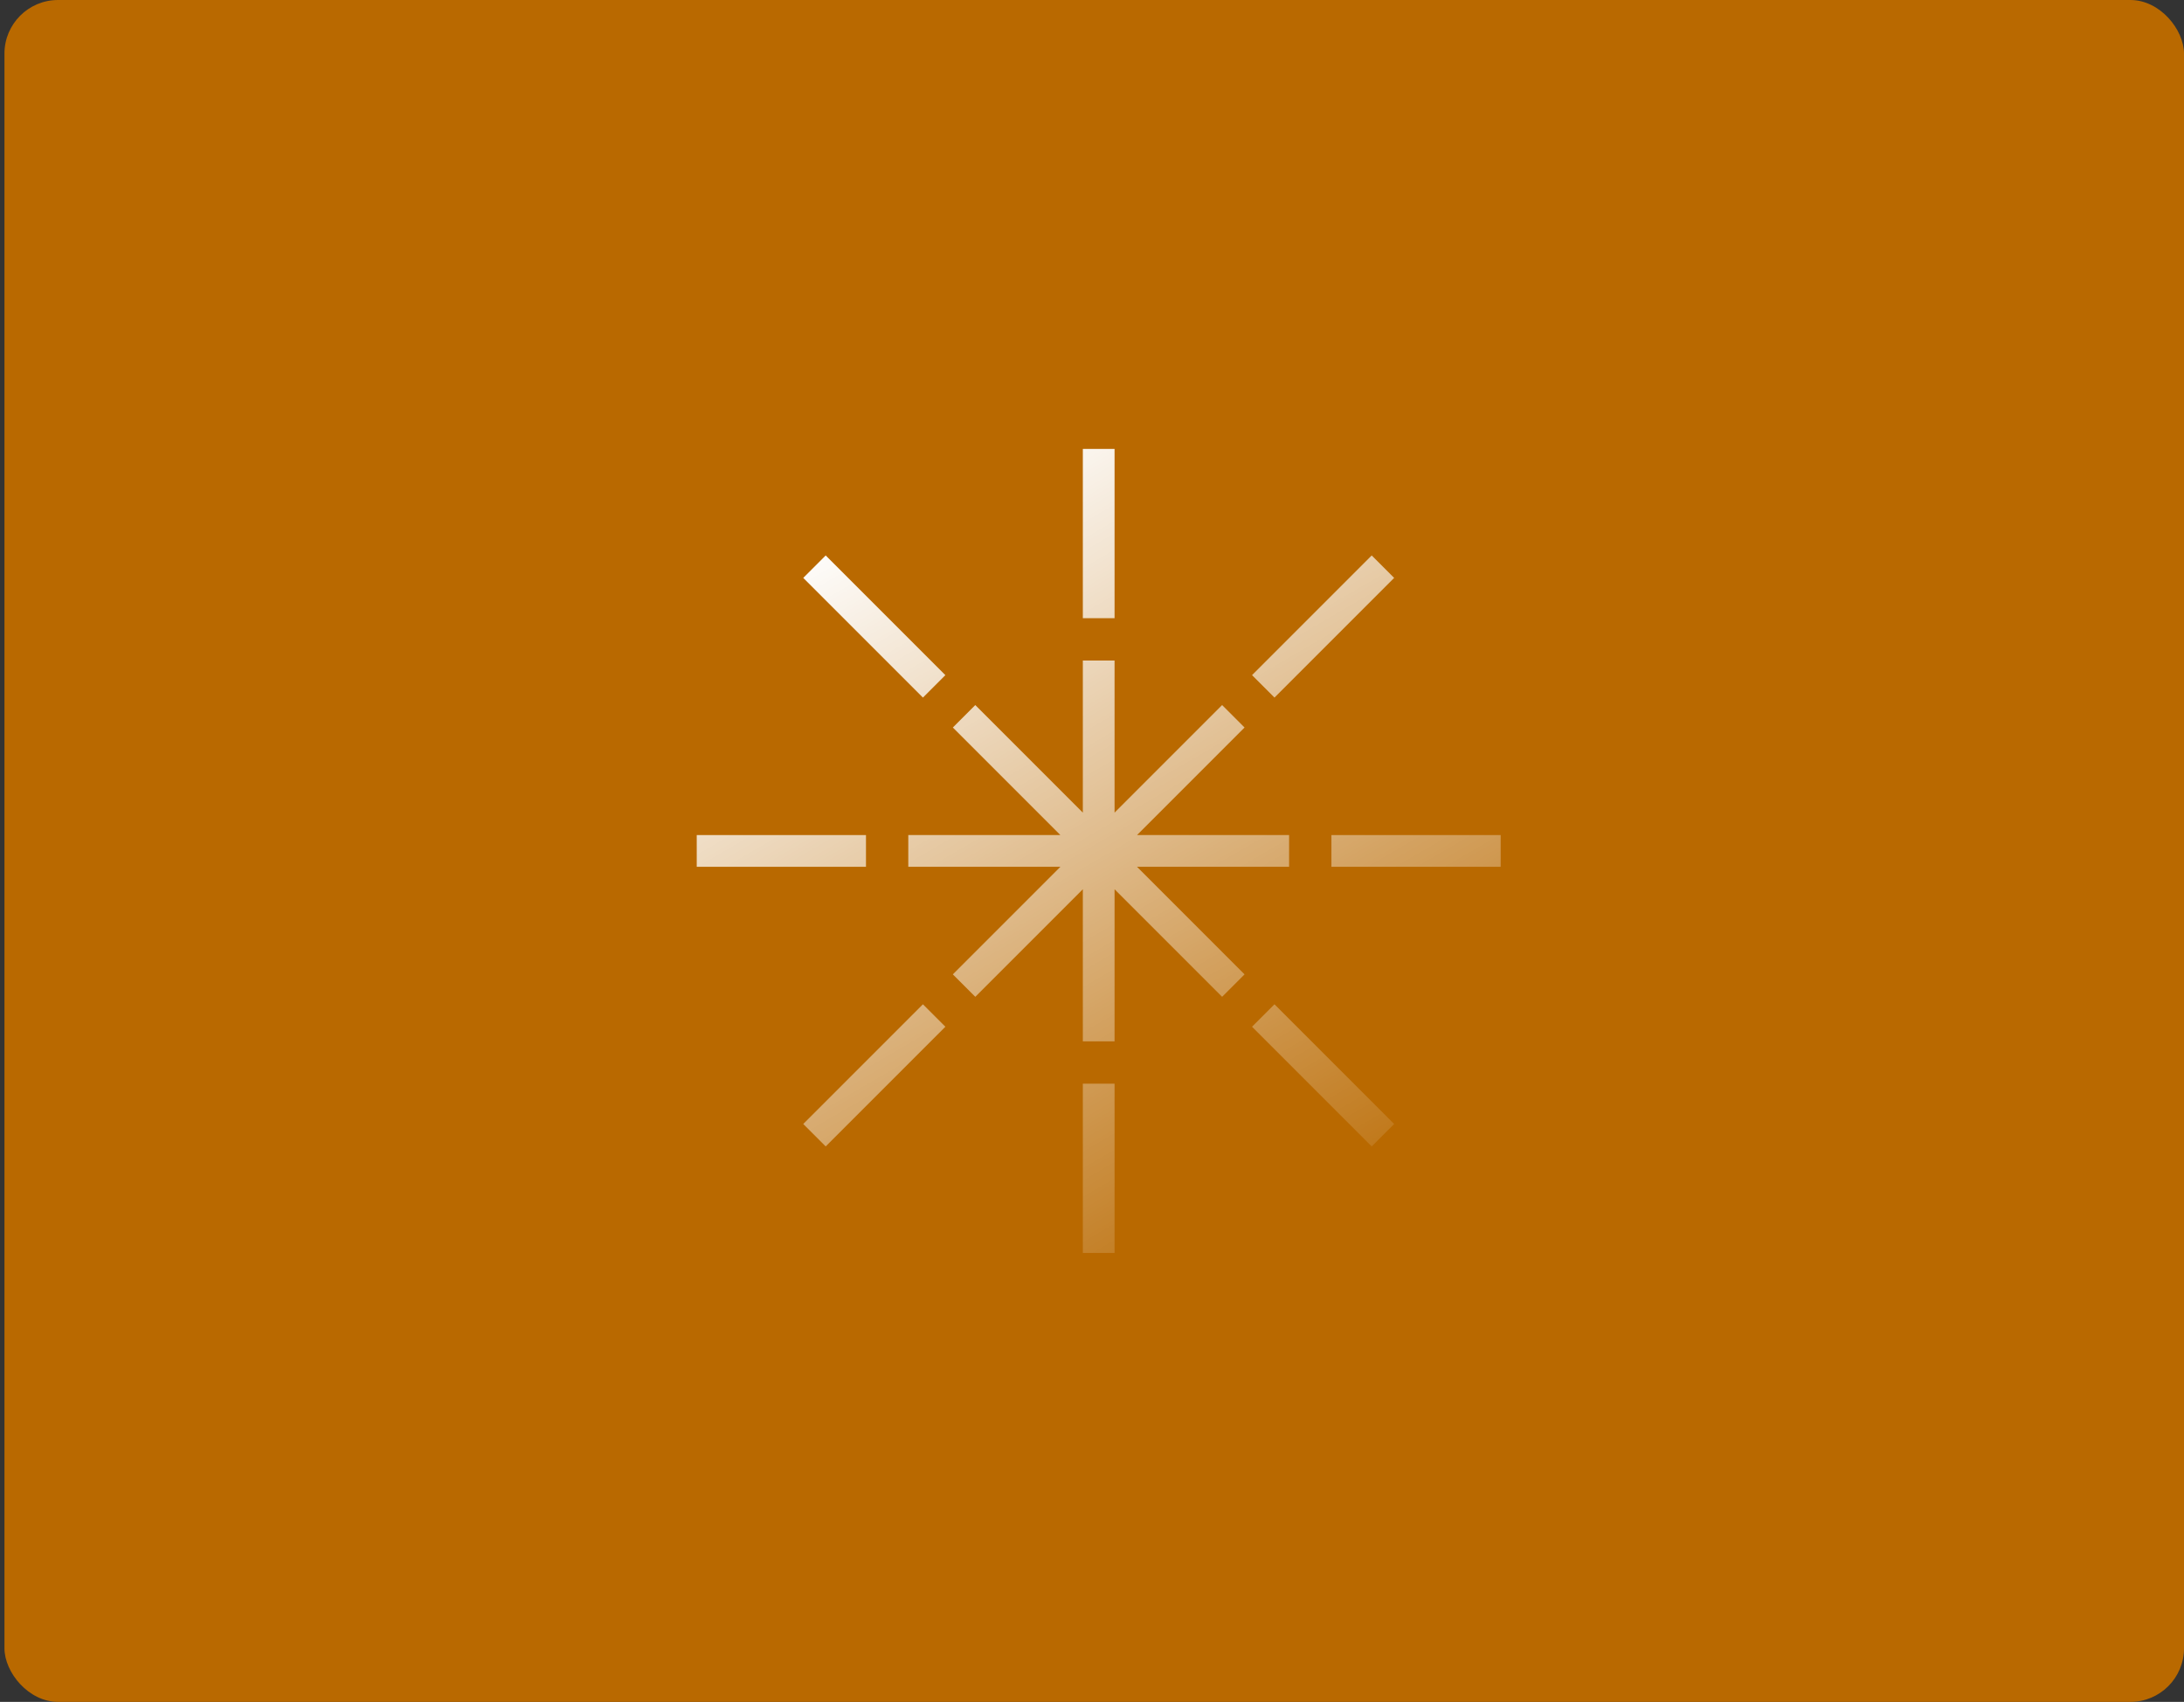 <svg width="326" height="254" viewBox="0 0 326 254" fill="none" xmlns="http://www.w3.org/2000/svg">
<rect x="0" y="0" width="326" height="254" fill="#333333" stroke="none"/>
<rect x="0.666" width="325.333" height="254" rx="8" fill="#b96900ff"/>
<path d="M161.632 92.263V67H166.368V92.263H161.632Z" fill="url(#paint0_linear_17100_6201)"/>
<path d="M158.282 124.632L142.229 108.578L145.578 105.228L161.632 121.282V98.579H166.368V121.282L182.422 105.228L185.771 108.578L169.718 124.632H192.421V129.368H169.718L185.771 145.422L182.422 148.771L166.368 132.718V155.421H161.632V132.718L145.578 148.771L142.229 145.422L158.282 129.368H135.579V124.632H158.282Z" fill="url(#paint1_linear_17100_6201)"/>
<path d="M104 124.632H129.263V129.368H104V124.632Z" fill="url(#paint2_linear_17100_6201)"/>
<path d="M198.737 124.632H224V129.368H198.737V124.632Z" fill="url(#paint3_linear_17100_6201)"/>
<path d="M161.632 161.737V187H166.368V161.737H161.632Z" fill="url(#paint4_linear_17100_6201)"/>
<path d="M137.763 149.888L119.899 167.752L123.248 171.101L141.112 153.237L137.763 149.888Z" fill="url(#paint5_linear_17100_6201)"/>
<path d="M186.888 100.763L204.752 82.899L208.101 86.248L190.237 104.112L186.888 100.763Z" fill="url(#paint6_linear_17100_6201)"/>
<path d="M190.237 149.888L208.101 167.752L204.752 171.101L186.888 153.237L190.237 149.888Z" fill="url(#paint7_linear_17100_6201)"/>
<path d="M141.112 100.763L123.248 82.899L119.899 86.248L137.763 104.112L141.112 100.763Z" fill="url(#paint8_linear_17100_6201)"/>
<defs>
<linearGradient id="paint0_linear_17100_6201" x1="125.316" y1="78.053" x2="189.263" y2="187.789" gradientUnits="userSpaceOnUse">
<stop stop-color="white"/>
<stop offset="1" stop-color="white" stop-opacity="0.06"/>
</linearGradient>
<linearGradient id="paint1_linear_17100_6201" x1="125.316" y1="78.053" x2="189.263" y2="187.789" gradientUnits="userSpaceOnUse">
<stop stop-color="white"/>
<stop offset="1" stop-color="white" stop-opacity="0.06"/>
</linearGradient>
<linearGradient id="paint2_linear_17100_6201" x1="125.316" y1="78.053" x2="189.263" y2="187.789" gradientUnits="userSpaceOnUse">
<stop stop-color="white"/>
<stop offset="1" stop-color="white" stop-opacity="0.06"/>
</linearGradient>
<linearGradient id="paint3_linear_17100_6201" x1="125.316" y1="78.053" x2="189.263" y2="187.789" gradientUnits="userSpaceOnUse">
<stop stop-color="white"/>
<stop offset="1" stop-color="white" stop-opacity="0.06"/>
</linearGradient>
<linearGradient id="paint4_linear_17100_6201" x1="125.316" y1="78.053" x2="189.263" y2="187.789" gradientUnits="userSpaceOnUse">
<stop stop-color="white"/>
<stop offset="1" stop-color="white" stop-opacity="0.06"/>
</linearGradient>
<linearGradient id="paint5_linear_17100_6201" x1="125.316" y1="78.053" x2="189.263" y2="187.789" gradientUnits="userSpaceOnUse">
<stop stop-color="white"/>
<stop offset="1" stop-color="white" stop-opacity="0.06"/>
</linearGradient>
<linearGradient id="paint6_linear_17100_6201" x1="125.316" y1="78.053" x2="189.263" y2="187.789" gradientUnits="userSpaceOnUse">
<stop stop-color="white"/>
<stop offset="1" stop-color="white" stop-opacity="0.06"/>
</linearGradient>
<linearGradient id="paint7_linear_17100_6201" x1="125.316" y1="78.053" x2="189.263" y2="187.789" gradientUnits="userSpaceOnUse">
<stop stop-color="white"/>
<stop offset="1" stop-color="white" stop-opacity="0.06"/>
</linearGradient>
<linearGradient id="paint8_linear_17100_6201" x1="125.316" y1="78.053" x2="189.263" y2="187.789" gradientUnits="userSpaceOnUse">
<stop stop-color="white"/>
<stop offset="1" stop-color="white" stop-opacity="0.06"/>
</linearGradient>
</defs>
</svg>

